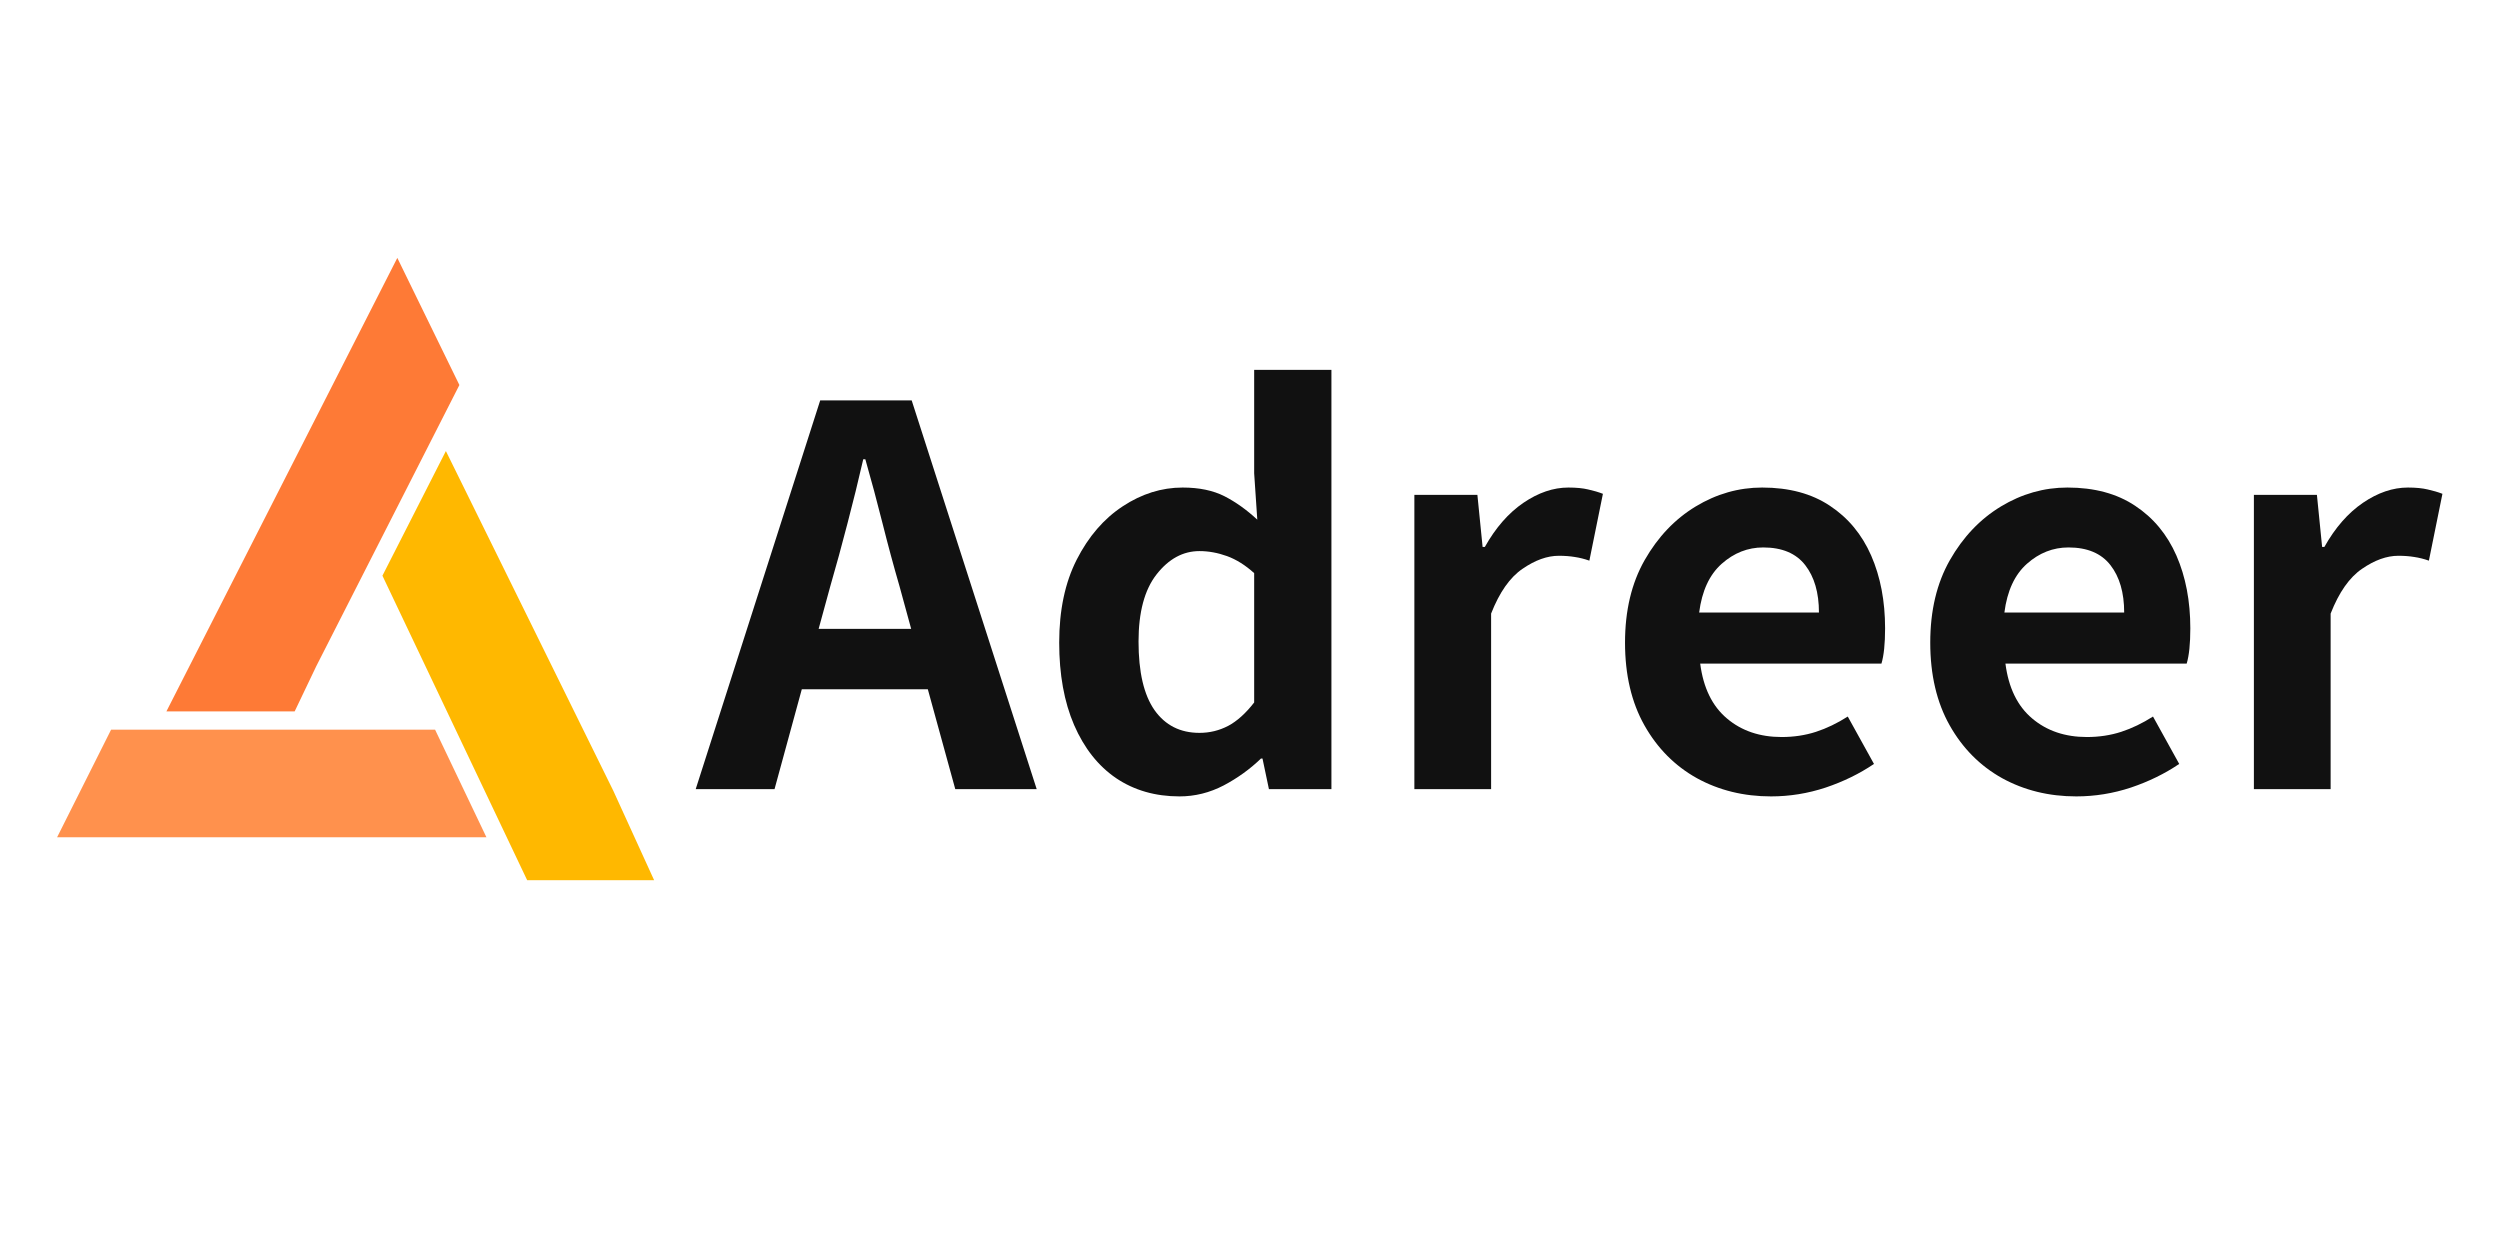 <svg xmlns="http://www.w3.org/2000/svg" xmlns:xlink="http://www.w3.org/1999/xlink" width="300" zoomAndPan="magnify" viewBox="0 0 224.88 112.5" height="150" preserveAspectRatio="xMidYMid meet" version="1.0"><defs><g/><clipPath id="18c1759089"><path d="M 5.066 65 L 44 65 L 44 76 L 5.066 76 Z M 5.066 65 " clip-rule="nonzero"/></clipPath><clipPath id="19b56a0f01"><path d="M 34 40 L 58.828 40 L 58.828 79.215 L 34 79.215 Z M 34 40 " clip-rule="nonzero"/></clipPath><clipPath id="de9e50d1ec"><path d="M 14 23.211 L 42 23.211 L 42 65 L 14 65 Z M 14 23.211 " clip-rule="nonzero"/></clipPath></defs><g clip-path="url(#18c1759089)"><path fill="#ff914d" d="M 9.938 65.672 L 39.098 65.672 L 43.719 75.355 L 5.078 75.355 L 9.938 65.672 " fill-opacity="1" fill-rule="evenodd"/></g><g clip-path="url(#19b56a0f01)"><path fill="#ffb800" d="M 55.141 71.176 L 58.906 79.426 L 47.484 79.426 L 34.359 51.812 L 40.07 40.594 L 55.141 71.176 " fill-opacity="1" fill-rule="evenodd"/></g><g clip-path="url(#de9e50d1ec)"><path fill="#fe7a36" d="M 28.406 59.953 L 26.461 64.023 L 14.918 64.023 L 35.699 23.211 L 41.285 34.652 L 28.406 59.953 " fill-opacity="1" fill-rule="evenodd"/></g><g fill="#111111" fill-opacity="1"><g transform="translate(62.742, 71.02)"><g><path d="M 10.875 -14.422 L 19.203 -14.422 L 18.156 -18.25 C 17.625 -20.082 17.113 -21.973 16.625 -23.922 C 16.133 -25.879 15.617 -27.801 15.078 -29.688 L 14.891 -29.688 C 14.453 -27.77 13.977 -25.844 13.469 -23.906 C 12.969 -21.969 12.453 -20.082 11.922 -18.25 Z M 23.172 0 L 20.703 -8.984 L 9.359 -8.984 L 6.906 0 L -0.188 0 L 11.016 -34.984 L 19.25 -34.984 L 30.5 0 Z M 23.172 0 "/></g></g></g><g fill="#111111" fill-opacity="1"><g transform="translate(93.049, 71.02)"><g><path d="M 13.047 0.656 C 10.867 0.656 8.969 0.109 7.344 -0.984 C 5.727 -2.086 4.469 -3.68 3.562 -5.766 C 2.664 -7.848 2.219 -10.32 2.219 -13.188 C 2.219 -16.094 2.742 -18.582 3.797 -20.656 C 4.859 -22.738 6.238 -24.336 7.938 -25.453 C 9.645 -26.578 11.441 -27.141 13.328 -27.141 C 14.816 -27.141 16.07 -26.879 17.094 -26.359 C 18.113 -25.836 19.098 -25.133 20.047 -24.25 L 19.766 -28.422 L 19.766 -37.734 L 26.719 -37.734 L 26.719 0 L 21.094 0 L 20.516 -2.75 L 20.375 -2.75 C 19.395 -1.801 18.273 -0.992 17.016 -0.328 C 15.754 0.328 14.43 0.656 13.047 0.656 Z M 14.844 -5.062 C 15.758 -5.062 16.617 -5.27 17.422 -5.688 C 18.223 -6.113 19.004 -6.816 19.766 -7.797 L 19.766 -19.438 C 18.973 -20.156 18.16 -20.664 17.328 -20.969 C 16.492 -21.27 15.664 -21.422 14.844 -21.422 C 13.363 -21.422 12.078 -20.723 10.984 -19.328 C 9.898 -17.941 9.359 -15.926 9.359 -13.281 C 9.359 -10.539 9.836 -8.484 10.797 -7.109 C 11.766 -5.742 13.113 -5.062 14.844 -5.062 Z M 14.844 -5.062 "/></g></g></g><g fill="#111111" fill-opacity="1"><g transform="translate(123.499, 71.02)"><g><path d="M 3.734 0 L 3.734 -26.484 L 9.406 -26.484 L 9.875 -21.797 L 10.078 -21.797 C 11.047 -23.523 12.203 -24.848 13.547 -25.766 C 14.891 -26.68 16.238 -27.141 17.594 -27.141 C 18.312 -27.141 18.906 -27.082 19.375 -26.969 C 19.852 -26.863 20.297 -26.734 20.703 -26.578 L 19.484 -20.562 C 19.035 -20.719 18.598 -20.828 18.172 -20.891 C 17.754 -20.961 17.273 -21 16.734 -21 C 15.691 -21 14.602 -20.609 13.469 -19.828 C 12.332 -19.055 11.391 -17.711 10.641 -15.797 L 10.641 0 Z M 3.734 0 "/></g></g><g transform="translate(144.114, 71.02)"><g><path d="M 15.219 0.656 C 12.758 0.656 10.535 0.109 8.547 -0.984 C 6.566 -2.086 4.992 -3.672 3.828 -5.734 C 2.66 -7.805 2.078 -10.289 2.078 -13.188 C 2.078 -16.062 2.664 -18.535 3.844 -20.609 C 5.031 -22.691 6.562 -24.301 8.438 -25.438 C 10.312 -26.57 12.305 -27.141 14.422 -27.141 C 16.848 -27.141 18.879 -26.594 20.516 -25.5 C 22.16 -24.414 23.398 -22.922 24.234 -21.016 C 25.066 -19.109 25.484 -16.926 25.484 -14.469 C 25.484 -13.082 25.375 -12.023 25.156 -11.297 L 8.844 -11.297 C 9.125 -9.117 9.926 -7.473 11.25 -6.359 C 12.57 -5.242 14.211 -4.688 16.172 -4.688 C 17.273 -4.688 18.305 -4.844 19.266 -5.156 C 20.223 -5.469 21.176 -5.926 22.125 -6.531 L 24.484 -2.266 C 23.191 -1.391 21.742 -0.68 20.141 -0.141 C 18.535 0.391 16.895 0.656 15.219 0.656 Z M 8.75 -15.891 L 19.531 -15.891 C 19.531 -17.68 19.117 -19.102 18.297 -20.156 C 17.473 -21.219 16.211 -21.75 14.516 -21.75 C 13.129 -21.75 11.883 -21.258 10.781 -20.281 C 9.676 -19.301 9 -17.836 8.75 -15.891 Z M 8.75 -15.891 "/></g></g><g transform="translate(171.585, 71.02)"><g><path d="M 15.219 0.656 C 12.758 0.656 10.535 0.109 8.547 -0.984 C 6.566 -2.086 4.992 -3.672 3.828 -5.734 C 2.66 -7.805 2.078 -10.289 2.078 -13.188 C 2.078 -16.062 2.664 -18.535 3.844 -20.609 C 5.031 -22.691 6.562 -24.301 8.438 -25.438 C 10.312 -26.57 12.305 -27.141 14.422 -27.141 C 16.848 -27.141 18.879 -26.594 20.516 -25.5 C 22.16 -24.414 23.398 -22.922 24.234 -21.016 C 25.066 -19.109 25.484 -16.926 25.484 -14.469 C 25.484 -13.082 25.375 -12.023 25.156 -11.297 L 8.844 -11.297 C 9.125 -9.117 9.926 -7.473 11.25 -6.359 C 12.57 -5.242 14.211 -4.688 16.172 -4.688 C 17.273 -4.688 18.305 -4.844 19.266 -5.156 C 20.223 -5.469 21.176 -5.926 22.125 -6.531 L 24.484 -2.266 C 23.191 -1.391 21.742 -0.68 20.141 -0.141 C 18.535 0.391 16.895 0.656 15.219 0.656 Z M 8.75 -15.891 L 19.531 -15.891 C 19.531 -17.68 19.117 -19.102 18.297 -20.156 C 17.473 -21.219 16.211 -21.75 14.516 -21.75 C 13.129 -21.75 11.883 -21.258 10.781 -20.281 C 9.676 -19.301 9 -17.836 8.75 -15.891 Z M 8.75 -15.891 "/></g></g><g transform="translate(199.056, 71.02)"><g><path d="M 3.734 0 L 3.734 -26.484 L 9.406 -26.484 L 9.875 -21.797 L 10.078 -21.797 C 11.047 -23.523 12.203 -24.848 13.547 -25.766 C 14.891 -26.68 16.238 -27.141 17.594 -27.141 C 18.312 -27.141 18.906 -27.082 19.375 -26.969 C 19.852 -26.863 20.297 -26.734 20.703 -26.578 L 19.484 -20.562 C 19.035 -20.719 18.598 -20.828 18.172 -20.891 C 17.754 -20.961 17.273 -21 16.734 -21 C 15.691 -21 14.602 -20.609 13.469 -19.828 C 12.332 -19.055 11.391 -17.711 10.641 -15.797 L 10.641 0 Z M 3.734 0 "/></g></g></g></svg>